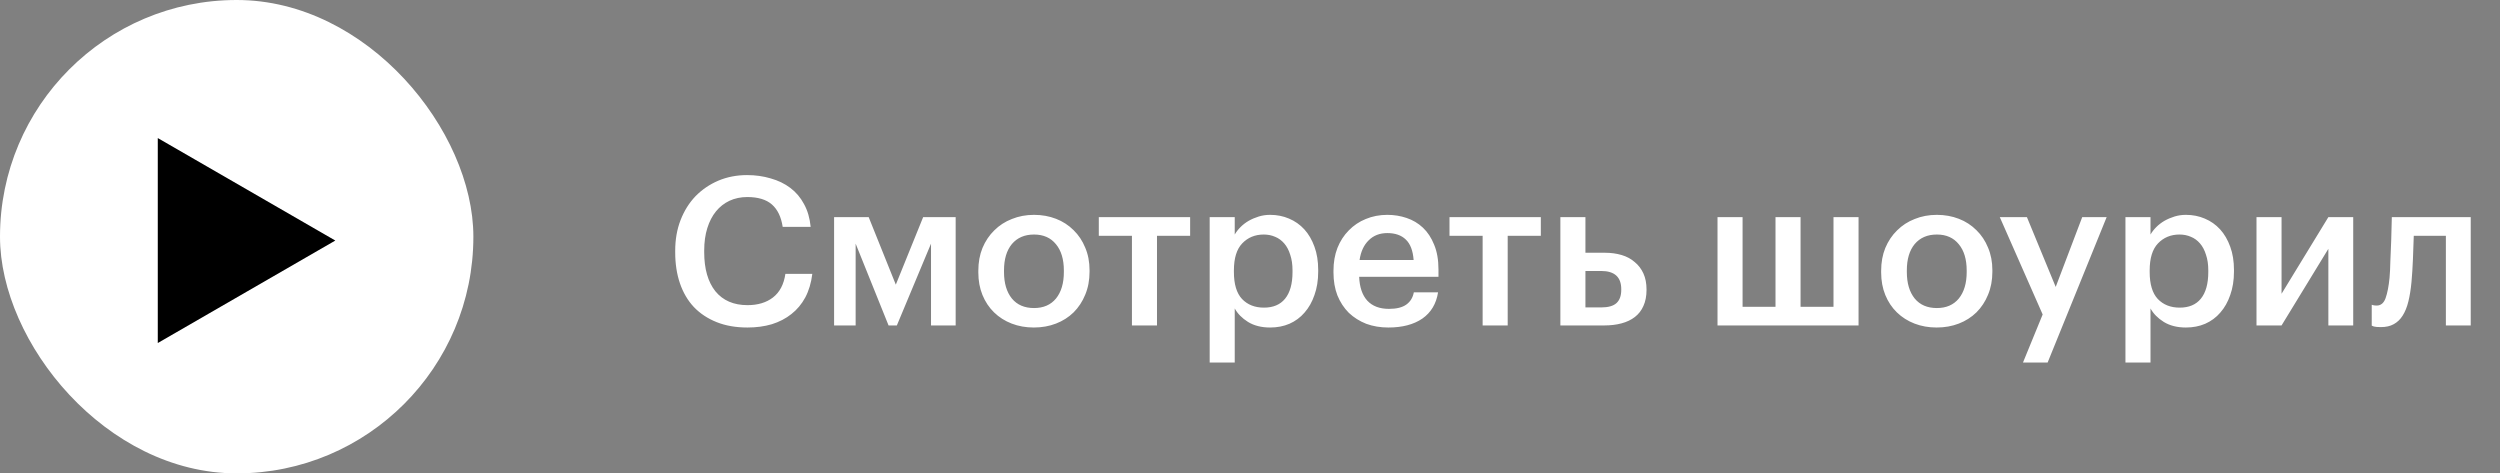 <?xml version="1.0" encoding="UTF-8"?> <svg xmlns="http://www.w3.org/2000/svg" width="169" height="32" viewBox="0 0 169 32" fill="none"><rect x="0" y="0" width="169" height="32" fill="#808080" stroke="none"/> <rect width="32" height="32" rx="16" fill="white"></rect> <path d="M10.666 9.333L22.666 16.261L10.666 23.189V9.333Z" fill="black"></path> <path d="M50.53 22.14C49.746 22.14 49.051 22.019 48.444 21.776C47.837 21.533 47.324 21.193 46.904 20.754C46.493 20.315 46.181 19.783 45.966 19.158C45.751 18.533 45.644 17.833 45.644 17.058V16.946C45.644 16.19 45.765 15.499 46.008 14.874C46.251 14.249 46.587 13.712 47.016 13.264C47.455 12.816 47.968 12.466 48.556 12.214C49.153 11.962 49.802 11.836 50.502 11.836C51.071 11.836 51.603 11.911 52.098 12.06C52.602 12.2 53.045 12.415 53.428 12.704C53.811 12.993 54.119 13.357 54.352 13.796C54.595 14.235 54.744 14.748 54.8 15.336H52.91C52.807 14.664 52.565 14.16 52.182 13.824C51.799 13.488 51.244 13.32 50.516 13.32C50.077 13.32 49.676 13.404 49.312 13.572C48.957 13.74 48.654 13.978 48.402 14.286C48.15 14.594 47.954 14.972 47.814 15.42C47.674 15.868 47.604 16.372 47.604 16.932V17.044C47.604 18.173 47.856 19.055 48.36 19.69C48.873 20.315 49.597 20.628 50.53 20.628C51.23 20.628 51.804 20.455 52.252 20.11C52.709 19.755 52.989 19.223 53.092 18.514H54.912C54.837 19.121 54.679 19.653 54.436 20.11C54.193 20.558 53.881 20.931 53.498 21.23C53.125 21.529 52.686 21.757 52.182 21.916C51.678 22.065 51.127 22.14 50.53 22.14ZM57.841 16.47V22H56.385V14.678H58.723L60.557 19.242L62.405 14.678H64.603V22H62.937V16.47L60.627 22H60.067L57.841 16.47ZM69.901 20.824C70.536 20.824 71.031 20.609 71.385 20.18C71.74 19.741 71.917 19.144 71.917 18.388V18.29C71.917 17.534 71.74 16.941 71.385 16.512C71.031 16.073 70.536 15.854 69.901 15.854C69.266 15.854 68.767 16.069 68.403 16.498C68.049 16.927 67.871 17.52 67.871 18.276V18.388C67.871 19.144 68.049 19.741 68.403 20.18C68.758 20.609 69.257 20.824 69.901 20.824ZM69.887 22.14C69.346 22.14 68.847 22.051 68.389 21.874C67.932 21.697 67.535 21.445 67.199 21.118C66.863 20.791 66.602 20.399 66.415 19.942C66.228 19.485 66.135 18.976 66.135 18.416V18.304C66.135 17.735 66.228 17.221 66.415 16.764C66.611 16.297 66.877 15.901 67.213 15.574C67.549 15.238 67.946 14.981 68.403 14.804C68.861 14.617 69.36 14.524 69.901 14.524C70.433 14.524 70.928 14.613 71.385 14.79C71.843 14.967 72.239 15.224 72.575 15.56C72.911 15.887 73.172 16.279 73.359 16.736C73.555 17.193 73.653 17.702 73.653 18.262V18.374C73.653 18.943 73.555 19.461 73.359 19.928C73.172 20.385 72.911 20.782 72.575 21.118C72.239 21.445 71.843 21.697 71.385 21.874C70.928 22.051 70.428 22.14 69.887 22.14ZM80.453 15.938H78.213V22H76.519V15.938H74.279V14.678H80.453V15.938ZM81.774 14.678H83.468V15.854C83.57 15.677 83.701 15.509 83.86 15.35C84.018 15.191 84.2 15.051 84.406 14.93C84.62 14.809 84.849 14.711 85.092 14.636C85.334 14.561 85.591 14.524 85.862 14.524C86.319 14.524 86.744 14.608 87.136 14.776C87.537 14.944 87.882 15.187 88.172 15.504C88.461 15.821 88.69 16.213 88.858 16.68C89.026 17.137 89.11 17.66 89.11 18.248V18.36C89.11 18.948 89.026 19.475 88.858 19.942C88.699 20.409 88.475 20.805 88.186 21.132C87.906 21.459 87.565 21.711 87.164 21.888C86.772 22.056 86.338 22.14 85.862 22.14C85.274 22.14 84.774 22.014 84.364 21.762C83.962 21.51 83.664 21.207 83.468 20.852V24.506H81.774V14.678ZM85.442 20.796C86.067 20.796 86.543 20.595 86.87 20.194C87.206 19.783 87.374 19.181 87.374 18.388V18.276C87.374 17.875 87.322 17.525 87.22 17.226C87.126 16.918 86.991 16.661 86.814 16.456C86.636 16.251 86.431 16.101 86.198 16.008C85.964 15.905 85.708 15.854 85.428 15.854C84.84 15.854 84.354 16.055 83.972 16.456C83.598 16.848 83.412 17.455 83.412 18.276V18.388C83.412 19.209 83.594 19.816 83.958 20.208C84.331 20.6 84.826 20.796 85.442 20.796ZM93.853 22.14C93.312 22.14 92.812 22.056 92.355 21.888C91.907 21.711 91.515 21.463 91.179 21.146C90.852 20.819 90.596 20.427 90.409 19.97C90.232 19.513 90.143 18.995 90.143 18.416V18.304C90.143 17.735 90.232 17.221 90.409 16.764C90.596 16.297 90.852 15.901 91.179 15.574C91.506 15.238 91.888 14.981 92.327 14.804C92.775 14.617 93.26 14.524 93.783 14.524C94.24 14.524 94.674 14.594 95.085 14.734C95.505 14.874 95.874 15.093 96.191 15.392C96.508 15.691 96.76 16.073 96.947 16.54C97.143 17.007 97.241 17.567 97.241 18.22V18.71H91.879C91.907 19.41 92.089 19.947 92.425 20.32C92.77 20.693 93.26 20.88 93.895 20.88C94.408 20.88 94.8 20.782 95.071 20.586C95.342 20.39 95.51 20.115 95.575 19.76H97.213C97.092 20.535 96.737 21.127 96.149 21.538C95.561 21.939 94.796 22.14 93.853 22.14ZM95.561 17.576C95.514 16.941 95.337 16.479 95.029 16.19C94.73 15.901 94.315 15.756 93.783 15.756C93.27 15.756 92.85 15.919 92.523 16.246C92.196 16.563 91.991 17.007 91.907 17.576H95.561ZM104.16 15.938H101.92V22H100.226V15.938H97.986V14.678H104.16V15.938ZM105.481 14.678H107.175V17.086H108.491C108.901 17.086 109.279 17.137 109.625 17.24C109.97 17.343 110.264 17.501 110.507 17.716C110.759 17.921 110.955 18.178 111.095 18.486C111.235 18.794 111.305 19.153 111.305 19.564V19.606C111.305 20.017 111.235 20.376 111.095 20.684C110.964 20.983 110.773 21.23 110.521 21.426C110.269 21.622 109.965 21.767 109.611 21.86C109.265 21.953 108.878 22 108.449 22H105.481V14.678ZM108.239 20.782C108.715 20.782 109.06 20.684 109.275 20.488C109.489 20.292 109.597 19.993 109.597 19.592V19.55C109.597 18.729 109.144 18.318 108.239 18.318H107.175V20.782H108.239ZM116.104 14.678H117.798V20.74H120.024V14.678H121.718V20.74H123.944V14.678H125.638V22H116.104V14.678ZM130.932 20.824C131.567 20.824 132.062 20.609 132.416 20.18C132.771 19.741 132.948 19.144 132.948 18.388V18.29C132.948 17.534 132.771 16.941 132.416 16.512C132.062 16.073 131.567 15.854 130.932 15.854C130.298 15.854 129.798 16.069 129.434 16.498C129.08 16.927 128.902 17.52 128.902 18.276V18.388C128.902 19.144 129.08 19.741 129.434 20.18C129.789 20.609 130.288 20.824 130.932 20.824ZM130.918 22.14C130.377 22.14 129.878 22.051 129.42 21.874C128.963 21.697 128.566 21.445 128.23 21.118C127.894 20.791 127.633 20.399 127.446 19.942C127.26 19.485 127.166 18.976 127.166 18.416V18.304C127.166 17.735 127.26 17.221 127.446 16.764C127.642 16.297 127.908 15.901 128.244 15.574C128.58 15.238 128.977 14.981 129.434 14.804C129.892 14.617 130.391 14.524 130.932 14.524C131.464 14.524 131.959 14.613 132.416 14.79C132.874 14.967 133.27 15.224 133.606 15.56C133.942 15.887 134.204 16.279 134.39 16.736C134.586 17.193 134.684 17.702 134.684 18.262V18.374C134.684 18.943 134.586 19.461 134.39 19.928C134.204 20.385 133.942 20.782 133.606 21.118C133.27 21.445 132.874 21.697 132.416 21.874C131.959 22.051 131.46 22.14 130.918 22.14ZM138.084 21.258L135.186 14.678H137.02L138.966 19.396L140.758 14.678H142.41L138.42 24.506H136.754L138.084 21.258ZM143.68 14.678H145.374V15.854C145.477 15.677 145.607 15.509 145.766 15.35C145.925 15.191 146.107 15.051 146.312 14.93C146.527 14.809 146.755 14.711 146.998 14.636C147.241 14.561 147.497 14.524 147.768 14.524C148.225 14.524 148.65 14.608 149.042 14.776C149.443 14.944 149.789 15.187 150.078 15.504C150.367 15.821 150.596 16.213 150.764 16.68C150.932 17.137 151.016 17.66 151.016 18.248V18.36C151.016 18.948 150.932 19.475 150.764 19.942C150.605 20.409 150.381 20.805 150.092 21.132C149.812 21.459 149.471 21.711 149.07 21.888C148.678 22.056 148.244 22.14 147.768 22.14C147.18 22.14 146.681 22.014 146.27 21.762C145.869 21.51 145.57 21.207 145.374 20.852V24.506H143.68V14.678ZM147.348 20.796C147.973 20.796 148.449 20.595 148.776 20.194C149.112 19.783 149.28 19.181 149.28 18.388V18.276C149.28 17.875 149.229 17.525 149.126 17.226C149.033 16.918 148.897 16.661 148.72 16.456C148.543 16.251 148.337 16.101 148.104 16.008C147.871 15.905 147.614 15.854 147.334 15.854C146.746 15.854 146.261 16.055 145.878 16.456C145.505 16.848 145.318 17.455 145.318 18.276V18.388C145.318 19.209 145.5 19.816 145.864 20.208C146.237 20.6 146.732 20.796 147.348 20.796ZM152.539 22V14.678H154.233V19.858L157.397 14.678H159.077V22H157.397V16.82L154.233 22H152.539ZM163.017 19.06C162.971 19.555 162.901 19.993 162.807 20.376C162.714 20.759 162.583 21.081 162.415 21.342C162.257 21.594 162.056 21.785 161.813 21.916C161.58 22.047 161.291 22.112 160.945 22.112C160.721 22.112 160.563 22.098 160.469 22.07C160.413 22.051 160.367 22.033 160.329 22.014V20.6C160.348 20.609 160.376 20.619 160.413 20.628C160.488 20.647 160.572 20.656 160.665 20.656C160.945 20.656 161.146 20.488 161.267 20.152C161.389 19.807 161.477 19.349 161.533 18.78C161.561 18.472 161.58 18.089 161.589 17.632C161.608 17.165 161.627 16.713 161.645 16.274C161.664 15.761 161.678 15.229 161.687 14.678H167.021V22H165.341V15.938H163.171C163.162 16.181 163.153 16.437 163.143 16.708C163.134 16.969 163.125 17.235 163.115 17.506C163.106 17.777 163.092 18.047 163.073 18.318C163.055 18.579 163.036 18.827 163.017 19.06Z" fill="white"></path> </svg> 